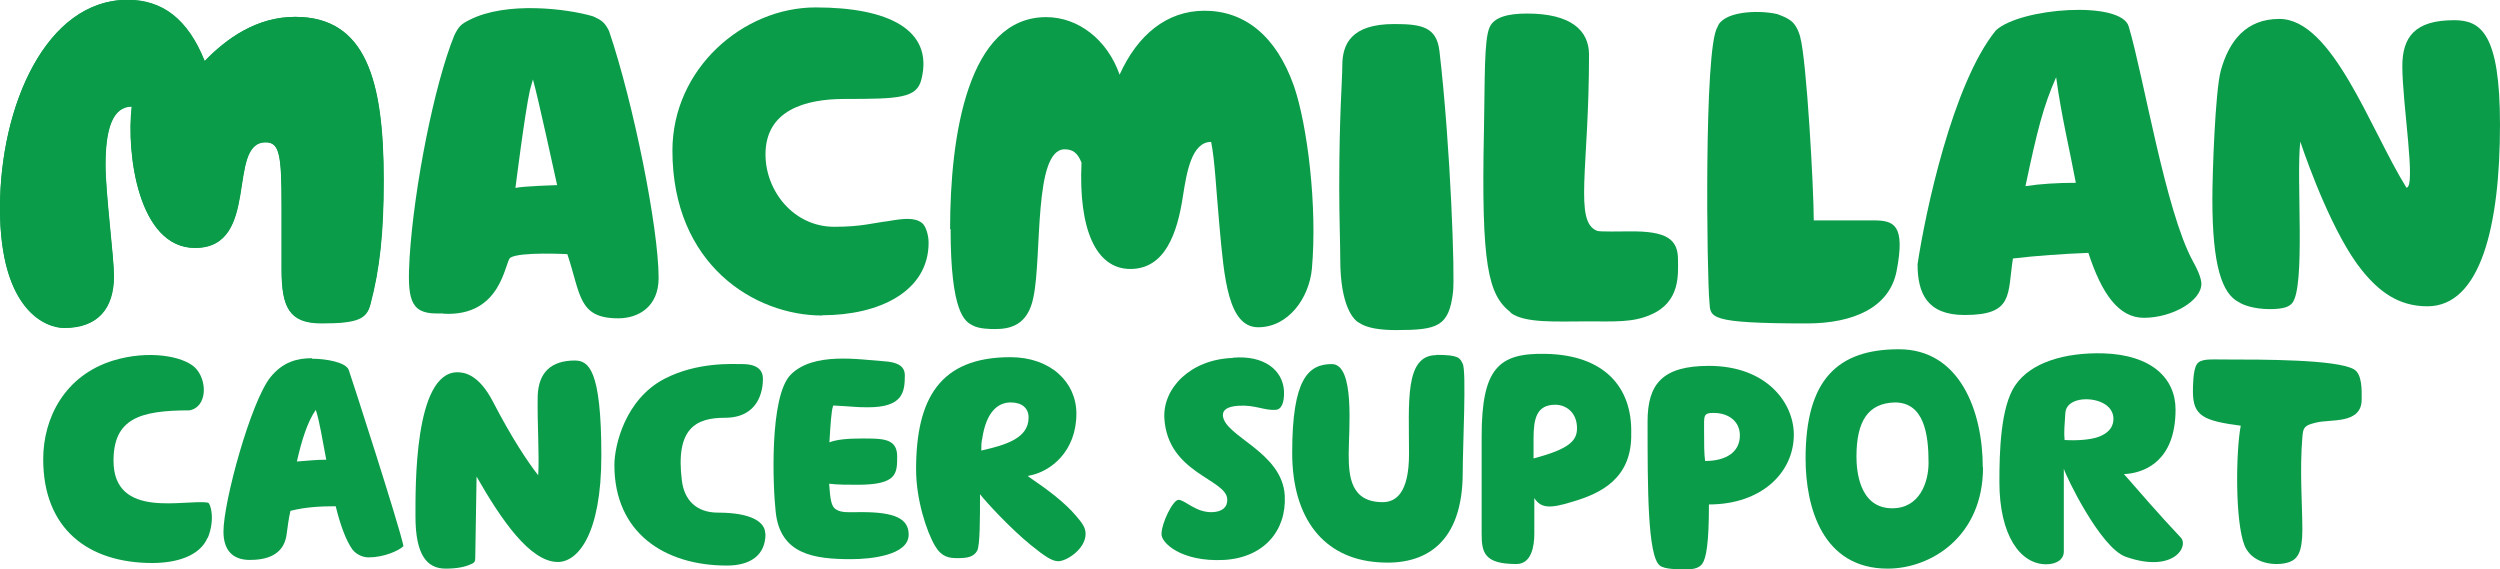 <?xml version="1.0" encoding="UTF-8"?>
<svg id="Layer_2" data-name="Layer 2" xmlns="http://www.w3.org/2000/svg" viewBox="0 0 97.78 22.27">
  <defs>
    <style>
      .cls-1 {
        fill: #0a9c49;
      }
    </style>
  </defs>
  <g id="Layer_1-2" data-name="Layer 1">
    <g id="layer1">
      <g id="g15670">
        <path id="path15074" class="cls-1" d="M95.98.79c-1.53,0-2.02.66-2.02,1.8,0,1.47.55,4.75.16,4.75-1.42-2.29-2.89-6.6-4.97-6.6-1.31,0-1.97.87-2.29,2.02-.22.82-.33,4.04-.33,5.02,0,2.62.38,3.71,1.04,4.04.16.11.6.27,1.2.27s.76-.11.87-.22c.55-.6.16-4.91.33-6.33.33.98,1.31,3.66,2.4,5.02.66.82,1.42,1.42,2.57,1.42,2.07,0,2.84-3.11,2.84-7.1,0-3.6-.76-4.09-1.8-4.09"/>
        <path id="path15078" class="cls-1" d="M79.22,7.28c.46-2.18.7-3.13,1.2-4.26.21,1.55.52,2.79.77,4.13-.71,0-1.38.04-1.97.13M76.85,12.32c1.92,0,1.66-.81,1.88-2.21.92-.11,1.95-.18,2.95-.22.52,1.59,1.18,2.54,2.17,2.54,1.11,0,2.25-.66,2.25-1.33,0-.15-.07-.41-.33-.88-1.07-1.95-1.92-7.19-2.51-9.18-.29-1.03-4.24-.74-5.2.15-1.7,2.1-2.76,7.15-3.06,9.14,0,1.14.37,1.99,1.84,1.99"/>
        <path id="path15082" class="cls-1" d="M59.08,12.23c.55.42,1.8.34,2.98.34,1.1,0,1.8.05,2.5-.26,1.18-.5,1.07-1.61,1.07-2.15,0-.8-.43-1.13-1.92-1.11-.22,0-1.15.02-1.24-.02-.92-.35-.32-2.44-.32-6.89,0-.96-.72-1.61-2.42-1.61-.7,0-1.29.12-1.47.54-.22.5-.18,2.03-.22,4.06-.11,5.25.16,6.4,1.05,7.09"/>
        <path id="path15086" class="cls-1" d="M70.41,1.44c-.18-.63-.46-.72-.9-.89-.81-.18-2.15-.09-2.34.52-.53.81-.41,9.75-.31,10.75.04.6-.05.83,3.81.83,1.8,0,3.23-.61,3.51-2.05.35-1.81-.1-1.98-.9-1.98h-2.34c0-1.24-.28-6.28-.53-7.17"/>
        <path id="path15090" class="cls-1" d="M54.53.94c-1.69,0-2.03.79-2.03,1.63,0,.61-.12,1.88-.12,4.76,0,1.15.04,2.2.04,2.81,0,1.84.53,2.38.73,2.48.32.22.85.29,1.46.29,1.62,0,2.06-.14,2.22-1.48.08-.58-.09-5.65-.53-9.43-.11-.95-.7-1.06-1.77-1.06"/>
        <path id="path15094" class="cls-1" d="M37.16,8.96c0-3.68.7-8.29,3.76-8.29,1.25,0,2.39.88,2.87,2.25.7-1.55,1.84-2.5,3.32-2.5,1.55,0,2.8.96,3.5,2.95.52,1.51.92,4.68.7,7.15-.11,1.14-.92,2.28-2.1,2.28s-1.33-1.95-1.51-3.9c-.15-1.66-.18-2.58-.33-3.35-.77,0-.96,1.22-1.1,2.1-.22,1.47-.7,2.87-2.06,2.87s-2.03-1.58-1.91-4.16c-.15-.37-.33-.52-.66-.52-1.22,0-.88,4.16-1.22,5.78-.22,1.14-.96,1.25-1.51,1.25-.15,0-.63,0-.88-.15-.29-.15-.85-.48-.85-3.76"/>
        <path id="path15098" class="cls-1" d="M2.5,12.82c1.33,0,1.95-.77,1.95-2.03,0-.74-.33-3.24-.33-4.35,0-1.36.26-2.28,1.03-2.28-.22,1.84.26,5.53,2.47,5.53,2.58,0,1.22-4.13,2.76-4.13.55,0,.63.48.63,2.5v2.47c0,1.47.29,2.1,1.55,2.1,1.44,0,1.77-.18,1.92-.74.37-1.4.52-2.8.52-4.86,0-3.9-.7-6.37-3.46-6.37-1.51,0-2.69.85-3.54,1.73C7.33.74,6.34,0,4.97,0,1.81,0,0,4.13,0,8.14s1.81,4.68,2.5,4.68"/>
        <path id="path15102" class="cls-1" d="M82.07,17.09c-.31.11-.83.15-1.32.12-.03-.27,0-.63.03-1.06.04-.58.95-.65,1.46-.39.28.14.44.38.42.67-.02.32-.24.53-.59.66M85.28,21.01c-.85-.9-1.65-1.83-2.21-2.47.03,0,.12,0,.24-.02.54-.08,1.78-.46,1.78-2.5,0-1.22-.93-2.14-2.82-2.2-1.5-.04-2.84.35-3.45,1.25-.58.85-.62,2.64-.62,3.78,0,2.08.81,3.22,1.83,3.22.41,0,.69-.19.69-.5v-3.24c.06.25,1.43,3.11,2.43,3.45,1.89.66,2.5-.45,2.12-.78"/>
        <path id="path15106" class="cls-1" d="M22.49,14.1c-.93,0-1.43.46-1.46,1.39-.02,1.08.07,2.31.02,3.1-.43-.55-1.05-1.49-1.77-2.88-.55-1.06-1.11-1.15-1.39-1.15-1.7,0-1.64,4.54-1.64,5.64,0,1.51.45,2.04,1.18,2.04.45,0,.77-.07.98-.17.18-.07.18-.12.18-.36l.05-3.07c.96,1.68,2.09,3.34,3.18,3.34.77,0,1.7-1.06,1.7-4.16,0-3.39-.5-3.72-1.05-3.72"/>
        <path id="path15110" class="cls-1" d="M8.12,21.03c-.31.73-1.24.99-2.16.99-2.53,0-4.27-1.35-4.27-4.06,0-1.62.85-3.28,2.74-3.86,1.39-.42,2.72-.17,3.19.27.5.48.5,1.55-.21,1.68-1.95,0-2.97.33-2.97,1.97,0,2.32,2.82,1.49,3.69,1.64.11.02.29.66,0,1.37"/>
        <path id="path15114" class="cls-1" d="M29.94,20.88c0,.86-.62,1.24-1.51,1.24-2.45,0-4.4-1.29-4.4-3.93,0-.75.41-2.56,1.95-3.37,1.29-.67,2.67-.58,3.05-.58.62,0,.81.26.81.58,0,.45-.16,1.52-1.49,1.52-1.12,0-1.94.4-1.68,2.46.09.73.54,1.25,1.41,1.25,1.31,0,1.85.37,1.85.82"/>
        <path id="path15118" class="cls-1" d="M74.01,19.88c1.08,0,1.42-1.03,1.42-1.78,0-1.11-.17-2.36-1.32-2.36-1.04.03-1.5.72-1.5,2.12,0,.53.1,2.02,1.4,2.02M77.56,18.28c0,2.7-2.03,3.96-3.73,3.96-2.55,0-3.21-2.4-3.21-4.31,0-3.09,1.26-4.27,3.65-4.27s3.28,2.43,3.28,4.62"/>
        <path id="path15122" class="cls-1" d="M86.99,14.06c1.56,0,4.38,0,5.07.38.34.19.31.84.31,1.18,0,.99-1.22.76-1.79.91-.46.11-.5.19-.53.57-.11,1.3,0,2.67,0,3.62,0,.88-.19,1.14-.5,1.26-.11.04-.27.08-.5.08-.61,0-1.07-.27-1.26-.72-.38-.95-.34-3.7-.15-4.69-1.45-.19-1.87-.38-1.87-1.33,0-.19,0-.84.15-1.07.15-.23.53-.19,1.07-.19"/>
        <path id="path15126" class="cls-1" d="M66.69,18.03c-.04-.29-.04-.7-.04-1.18,0-.59-.04-.7.37-.7.59,0,1.03.33,1.03.88,0,.66-.55,1-1.36,1M66.84,14.31c-1.81,0-2.4.7-2.4,2.17,0,2.62,0,5.27.48,5.64.18.15.74.15,1.03.15.33,0,.52-.07.63-.22.15-.22.26-.77.26-2.32,2.06,0,3.32-1.25,3.32-2.73,0-1.25-1.07-2.69-3.32-2.69"/>
        <path id="path15130" class="cls-1" d="M56.18,13.89c-1.25,0-1.07,1.85-1.07,3.86,0,1.54-.52,1.89-1.03,1.89-1.25,0-1.33-1-1.33-1.89s.26-3.51-.66-3.51-1.55.58-1.55,3.47c0,2.59,1.25,4.13,3.35,4.28,1.88.15,3.32-.77,3.32-3.51,0-1,.15-3.98,0-4.25-.11-.23-.15-.35-1.03-.35"/>
        <path id="path15134" class="cls-1" d="M33.69,20.03c-.48,0-.77.04-1-.11-.18-.11-.22-.41-.26-1,.33.04.74.04,1.11.04,1.55,0,1.55-.44,1.55-1.11,0-.7-.55-.7-1.36-.7-.59,0-1,.04-1.29.15.04-.63.07-1.25.15-1.44.81.04.85.07,1.36.07,1.36,0,1.44-.59,1.44-1.25,0-.41-.37-.52-.81-.55-1-.07-2.76-.37-3.65.52-.85.85-.7,4.42-.59,5.38.18,1.66,1.51,1.84,2.95,1.84.77,0,2.25-.15,2.25-.96,0-.63-.55-.88-1.84-.88"/>
        <path id="path15138" class="cls-1" d="M11.61,18.06c.18-.81.41-1.55.74-2.03.15.44.26,1.18.41,1.95-.37,0-.74.04-1.14.07M12.2,14.01c-.59,0-1.14.15-1.62.74-.77.96-1.84,4.87-1.84,6.04,0,.74.37,1.11,1.03,1.11.59,0,1.33-.15,1.44-1,.04-.26.07-.59.15-.92.59-.15,1.18-.18,1.77-.18.18.74.41,1.36.66,1.7.18.22.44.3.63.3.59,0,1.18-.26,1.36-.44-.15-.77-2.06-6.67-2.14-6.89-.11-.3-.88-.44-1.44-.44"/>
        <path id="path15142" class="cls-1" d="M38.38,17.62c0-.18,0-.33.04-.48.15-1,.59-1.4,1.11-1.4.44,0,.7.22.7.59,0,.81-.88,1.07-1.84,1.29M40.22,18.61c.88-.15,1.88-.96,1.88-2.43,0-1.25-1.03-2.21-2.58-2.21-2.76,0-3.69,1.62-3.69,4.39,0,1.18.41,2.43.74,2.99.26.44.55.48.88.48.37,0,.63-.04.77-.29.11-.22.11-1.22.11-2.21.26.33,1.18,1.33,1.99,1.99.59.48.85.63,1.07.63.33,0,1.07-.48,1.07-1.07,0-.26-.15-.44-.37-.7-.44-.52-1.07-1-1.88-1.55"/>
        <path id="path15146" class="cls-1" d="M59.98,17.93v-.77c0-.77.11-1.33.85-1.33.41,0,.85.29.85.92,0,.48-.29.81-1.7,1.18M60.46,13.84c-1.84-.04-2.51.55-2.51,3.24v3.8c0,.74.11,1.18,1.36,1.18.59,0,.7-.7.7-1.18v-1.4c.26.41.63.41,1.47.15,1.14-.33,2.36-.92,2.32-2.69.04-1.81-1.07-3.06-3.35-3.1"/>
        <path id="path15150" class="cls-1" d="M32.16,12.33c2.21,0,4.16-.92,4.16-2.84,0-.29-.11-.66-.26-.77-.29-.22-.7-.18-1.33-.07-.59.07-1.03.22-2.1.22-1.59,0-2.69-1.4-2.69-2.83,0-1.73,1.55-2.17,3.1-2.17,2.14,0,2.82-.03,3-.77.48-1.94-1.3-2.81-4.14-2.81s-5.6,2.4-5.6,5.6c0,4.46,3.21,6.45,5.86,6.45"/>
        <path id="path15154" class="cls-1" d="M2.51,12.83c1.33,0,1.95-.77,1.95-2.03,0-.74-.33-3.24-.33-4.35,0-1.36.26-2.28,1.03-2.28-.22,1.84.26,5.53,2.47,5.53,2.58,0,1.22-4.13,2.76-4.13.55,0,.63.48.63,2.51v2.47c0,1.47.29,2.1,1.55,2.1,1.44,0,1.77-.18,1.92-.74.37-1.4.52-2.8.52-4.87,0-3.91-.7-6.38-3.46-6.38-1.51,0-2.69.85-3.54,1.73-.66-1.66-1.66-2.4-3.02-2.4C1.81,0,0,4.13,0,8.15s1.81,4.68,2.51,4.68"/>
        <path id="path15158" class="cls-1" d="M48.21,14c-1.65.06-2.73,1.18-2.67,2.35.12,2.16,2.42,2.38,2.46,3.17.02.31-.19.49-.56.51-.66.04-1.1-.49-1.35-.48-.22.01-.65.9-.66,1.31-.05.35.76,1.13,2.45,1.04,1.54-.09,2.44-1.13,2.37-2.51-.09-1.72-2.37-2.32-2.42-3.14-.01-.21.16-.35.61-.38.66-.04,1,.19,1.45.16.22-.01.35-.26.33-.74-.05-.82-.78-1.4-1.99-1.3"/>
        <path id="path15162" class="cls-1" d="M20.84,3.09c.2.7.85,3.7.95,4.15,0,0-1.34.04-1.63.11,0,0,.37-2.96.57-3.84l.12-.42ZM17.34,12.27c2.3.13,2.4-2.05,2.62-2.19.37-.24,2.23-.14,2.23-.14.53,1.58.42,2.51,1.99,2.51.79,0,1.58-.45,1.58-1.58,0-1.94-.98-6.83-1.94-9.66-.17-.34-.29-.42-.62-.57-1-.3-3.4-.6-4.84.14-.34.17-.42.26-.59.6-.79,1.94-1.58,5.97-1.75,8.69-.09,1.58,0,2.19,1.05,2.19h.27Z"/>
      </g>
    </g>
  </g>
</svg>
